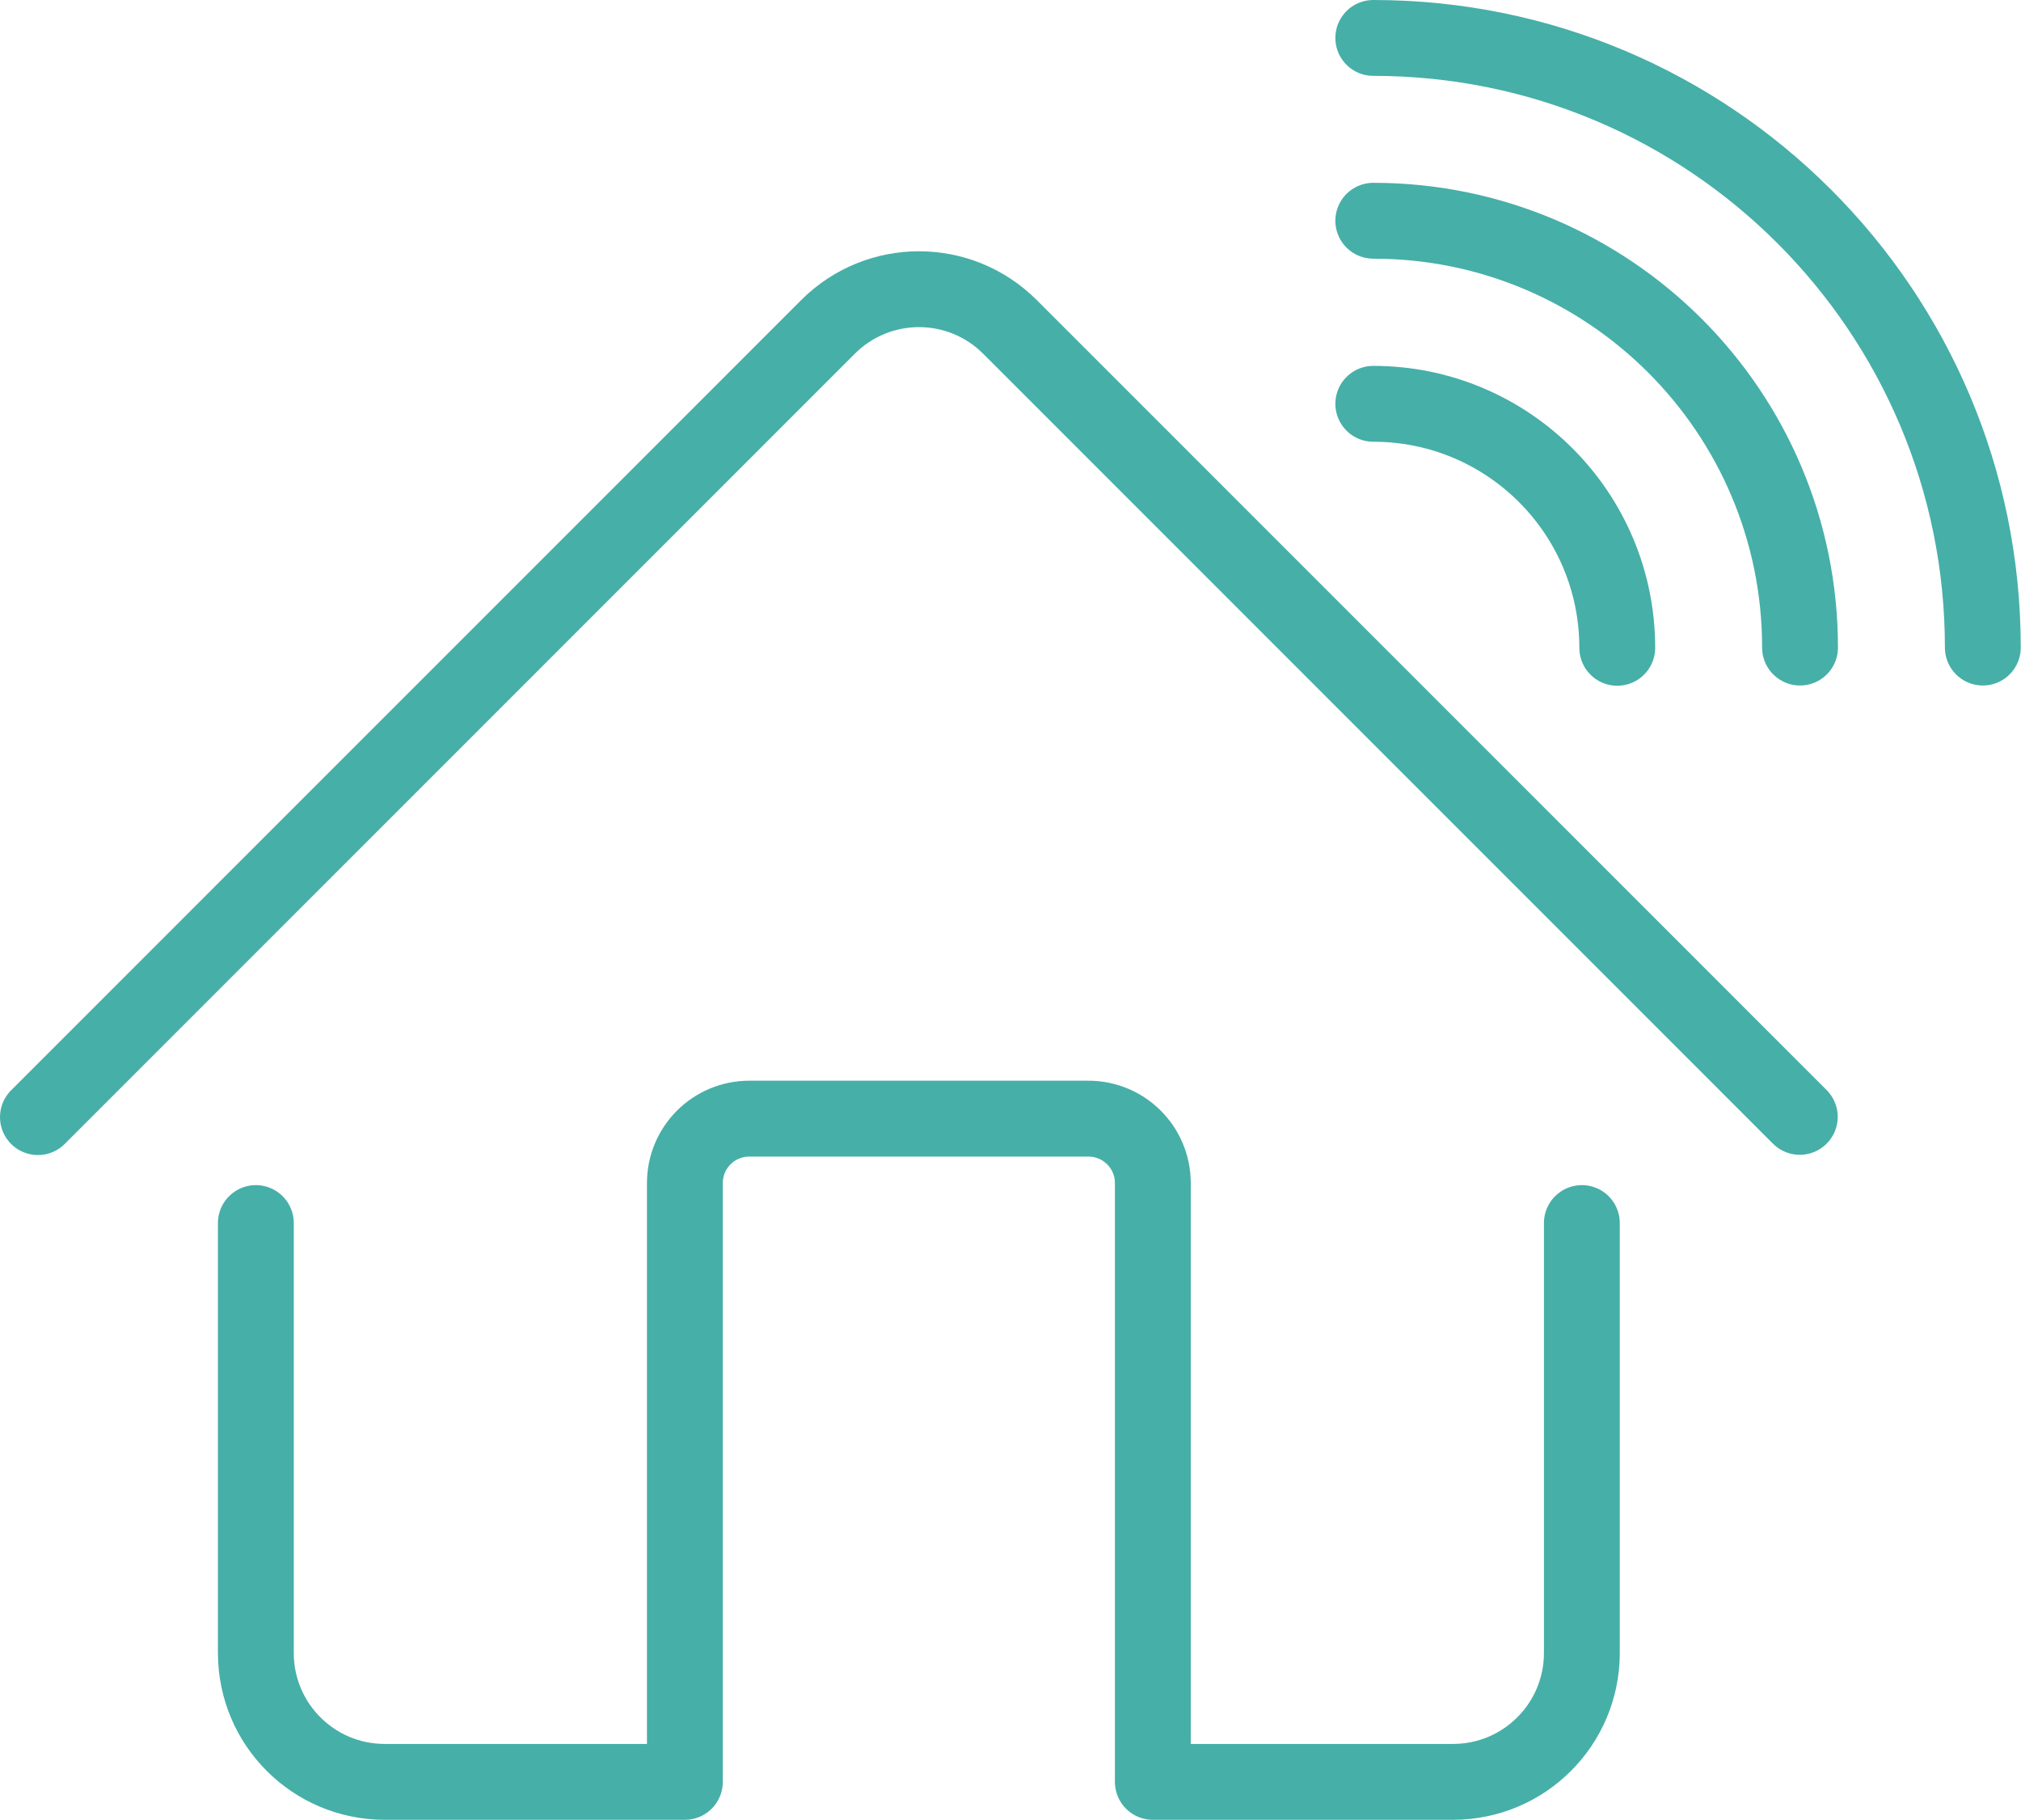<?xml version="1.0" encoding="UTF-8"?>
<svg id="Layer_2" data-name="Layer 2" xmlns="http://www.w3.org/2000/svg" viewBox="0 0 79.94 71.97">
  <defs>
    <style>
      .cls-1 {
        fill: none;
        stroke: #46afa8;
        stroke-linecap: round;
        stroke-linejoin: round;
        stroke-width: 3px;
      }
    </style>
  </defs>
  <g id="_レイヤー_1" data-name="レイヤー 1">
    <g>
      <path class="cls-1" d="m10.12,48.37v17c0,2.82,2.28,5.1,5.1,5.1h11.87v-23.68c0-1.41,1.14-2.55,2.55-2.55h13.41c1.41,0,2.55,1.14,2.55,2.55v23.68h11.87c2.82,0,5.1-2.28,5.1-5.1v-17"/>
      <g>
        <path class="cls-1" d="m54.32,1.5c13.32,0,24.11,10.8,24.11,24.11"/>
        <path class="cls-1" d="m54.32,15.97c5.33,0,9.65,4.32,9.65,9.65"/>
        <path class="cls-1" d="m54.32,8.73c9.32,0,16.88,7.56,16.88,16.88"/>
      </g>
      <path class="cls-1" d="m1.5,44.18l31.25-31.25c1.99-1.99,5.21-1.99,7.2,0l31.24,31.24"/>
    </g>
  </g>
</svg>
